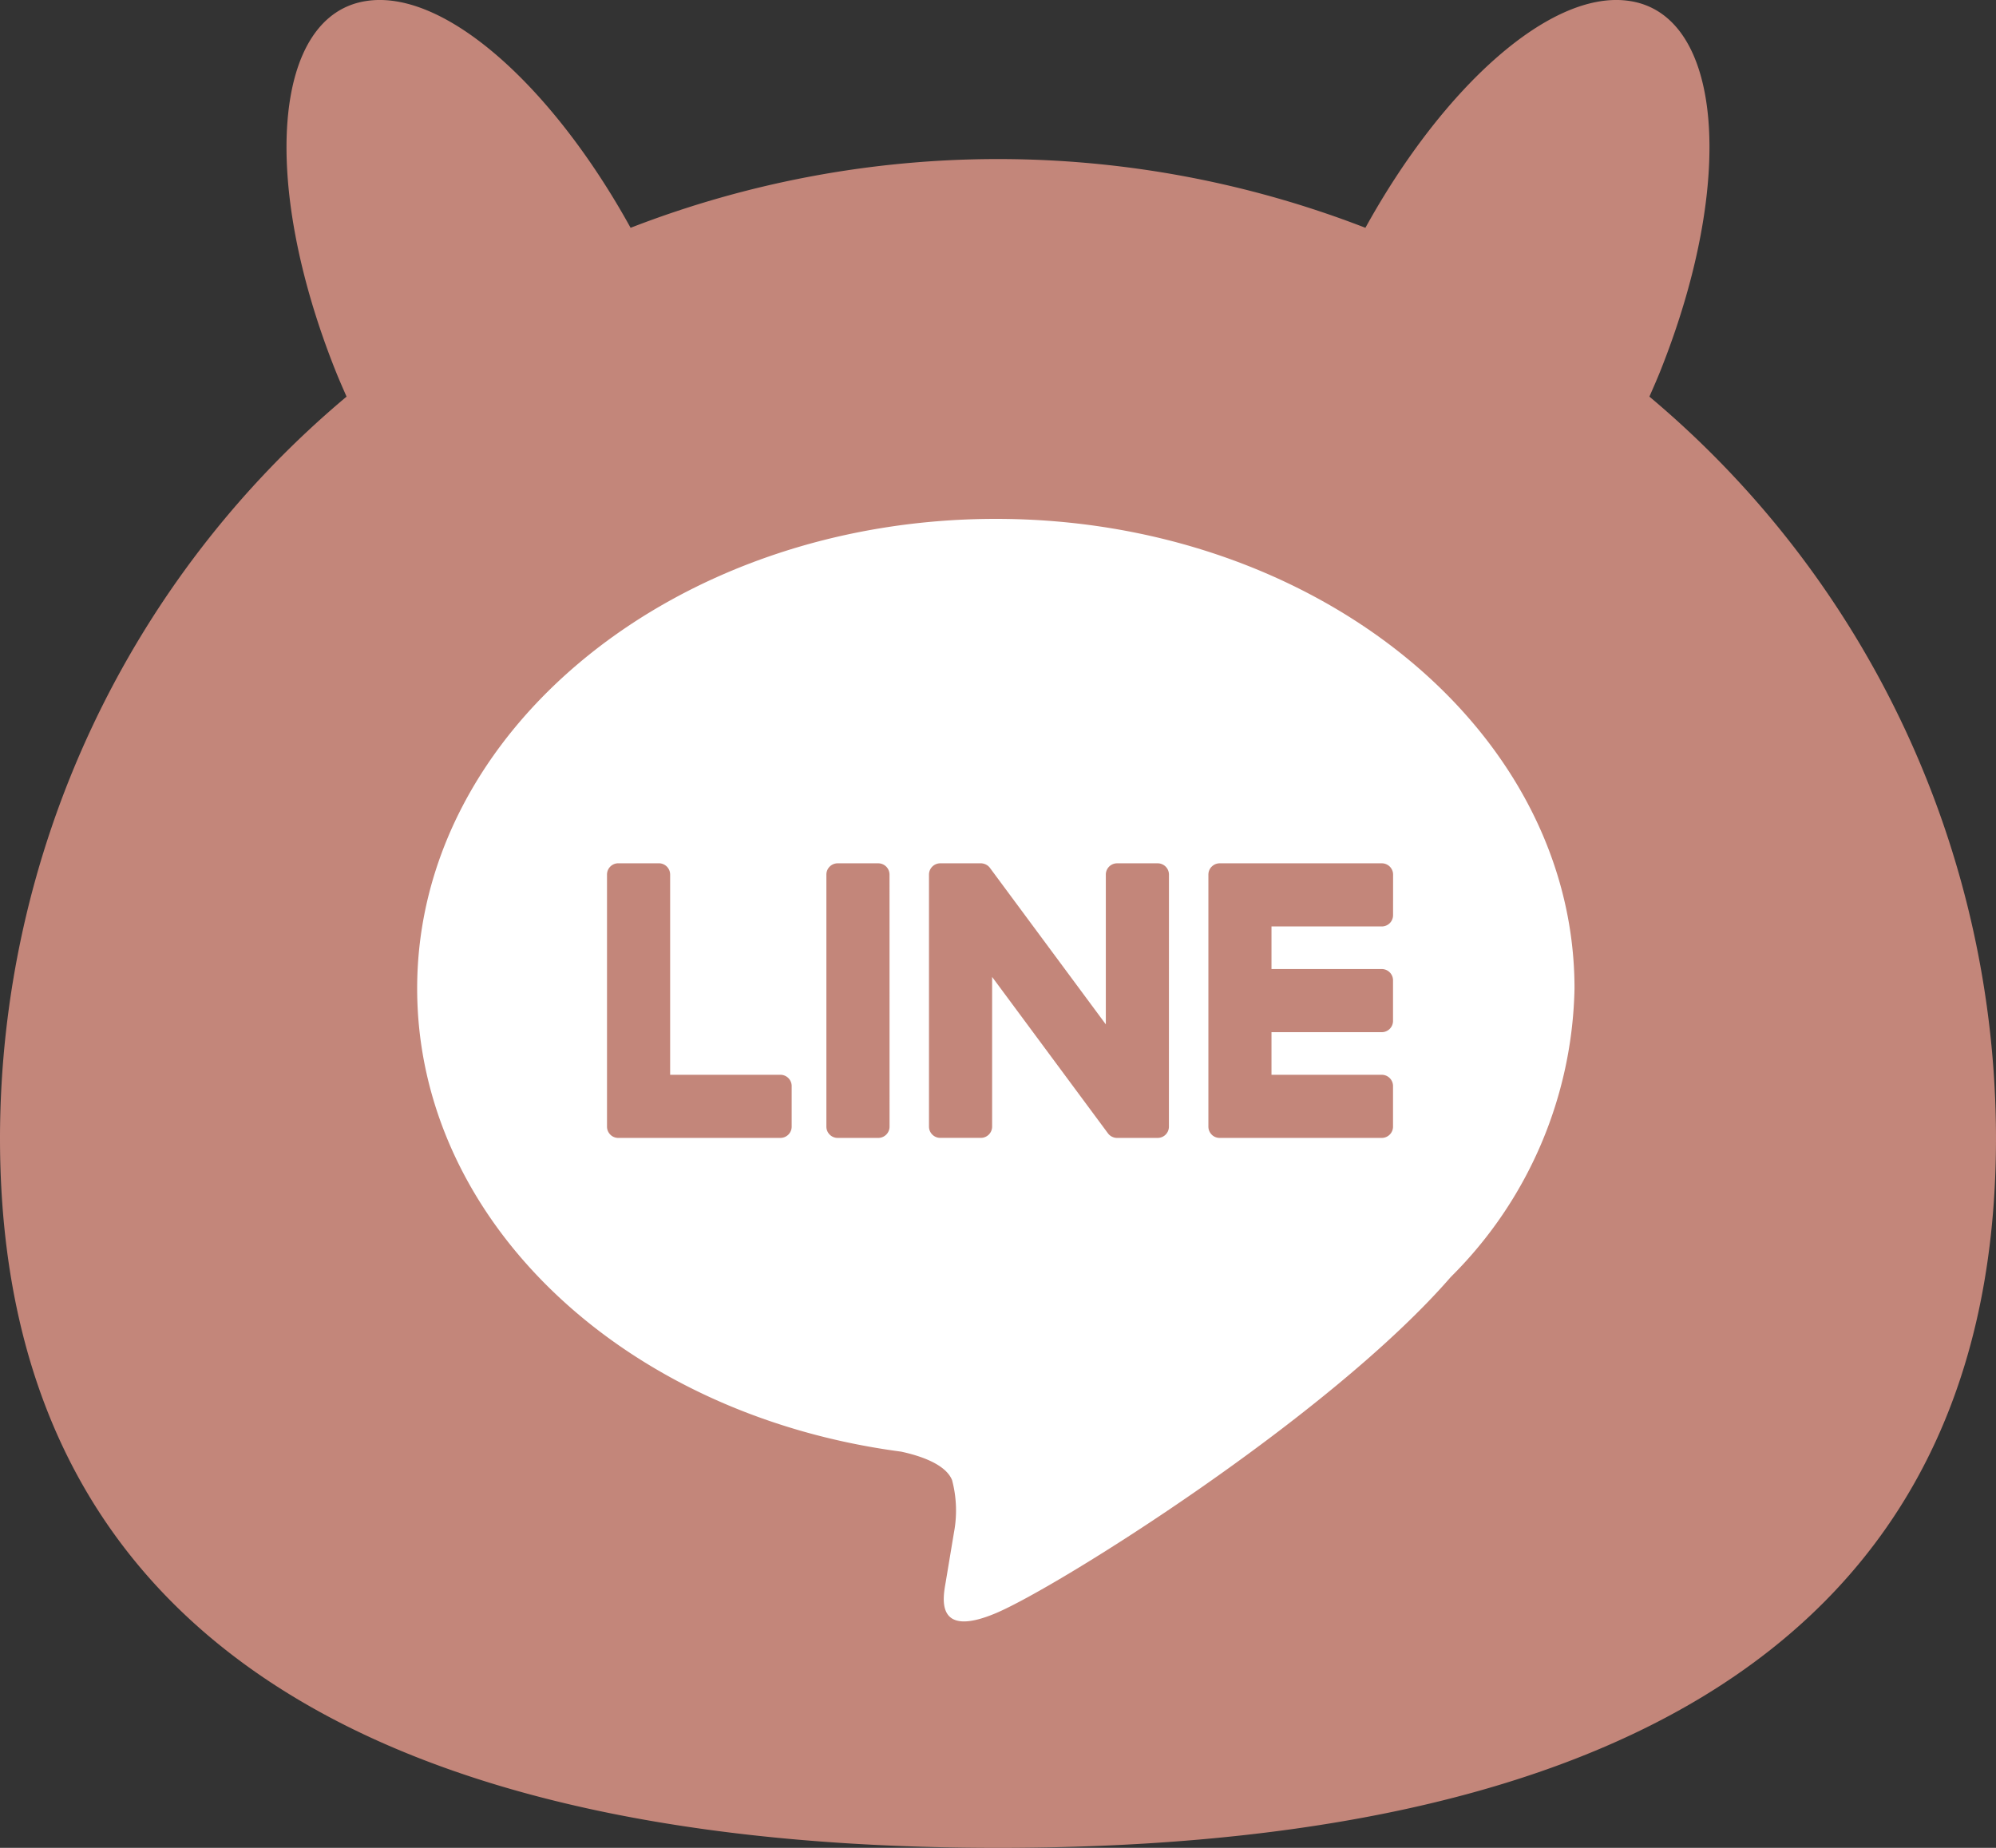 <svg xmlns="http://www.w3.org/2000/svg" width="54" height="50" viewBox="0 0 54 50">
  <rect x="0" y="0" width="54" height="50" fill="#333333" stroke="none"/>
  <defs>
    <style>
      .cls-1 {
        fill: #c3867a;
      }

      .cls-2 {
        fill: #fff;
      }
    </style>
  </defs>
  <title>share_linesh</title>
  <g id="レイヤー_2" data-name="レイヤー 2">
    <g id="レイヤー_1-2" data-name="レイヤー 1">
      <g>
        <path class="cls-1" d="M44.623,10.732c.099-.226.199-.451.291-.681C46.984,4.874,46.602.383,44.069.024c-2.105-.306-5.013,2.307-7.129,6.14a27.488,27.488,0,0,0-19.88,0C14.945,2.331,12.037-.282,9.931.024c-2.534.359-2.915,4.85-.846,10.027.093.231.192.456.291.681A26.219,26.219,0,0,0,0,30.79C0,45.437,12.069,50,27,50s27-4.563,27-19.21A26.219,26.219,0,0,0,44.623,10.732Z"/>
        <path class="cls-2" d="M42.597,26.745c0-7.005-7.023-12.705-15.656-12.705S11.286,19.739,11.286,26.745c0,6.28,5.57,11.54,13.093,12.534.51.11,1.204.336,1.379.772a3.215,3.215,0,0,1,.051,1.415s-.184,1.105-.223,1.34c-.068.396-.315,1.548,1.356.844s9.016-5.309,12.301-9.089h-.001A11.303,11.303,0,0,0,42.597,26.745Zm-21.179,3.74a.305.305,0,0,1-.304.305H16.726a.303.303,0,0,1-.211-.085l-.004-.004-.004-.005a.303.303,0,0,1-.085-.211V23.664a.305.305,0,0,1,.305-.305h1.098a.305.305,0,0,1,.305.305v5.418h2.984a.305.305,0,0,1,.304.305Zm2.648.001a.305.305,0,0,1-.305.304H22.662a.305.305,0,0,1-.305-.304V23.664a.305.305,0,0,1,.305-.304H23.76a.305.305,0,0,1,.305.304Zm7.558,0a.304.304,0,0,1-.305.304h-1.098a.298.298,0,0,1-.078-.01l-.003-.001-.022-.007-.009-.004-.015-.006-.015-.007L30.07,30.75l-.019-.011-.003-.003a.301.301,0,0,1-.077-.075l-3.13-4.227v4.051a.305.305,0,0,1-.305.304H25.438a.305.305,0,0,1-.305-.304V23.664a.305.305,0,0,1,.305-.304h1.098l.007,0,.014,0,.021.003.013.002.018.004.011.003.018.006.01.004.018.007.01.005.016.009.009.005.016.011.008.006.016.014.006.005.018.019.002.002a.297.297,0,0,1,.024.031l3.126,4.222V23.664a.305.305,0,0,1,.305-.304h1.098a.305.305,0,0,1,.305.304Zm6.064-5.723a.304.304,0,0,1-.304.305H34.399v1.153h2.984a.305.305,0,0,1,.304.305v1.098a.305.305,0,0,1-.304.305H34.399v1.153h2.984a.305.305,0,0,1,.304.305v1.098a.305.305,0,0,1-.304.305H32.996a.303.303,0,0,1-.211-.085l-.004-.004-.004-.005a.302.302,0,0,1-.085-.21V23.664a.304.304,0,0,1,.085-.21l.005-.005.004-.003a.303.303,0,0,1,.212-.086h4.387a.305.305,0,0,1,.304.305Z"/>
      </g>
    </g>
  </g>
</svg>
